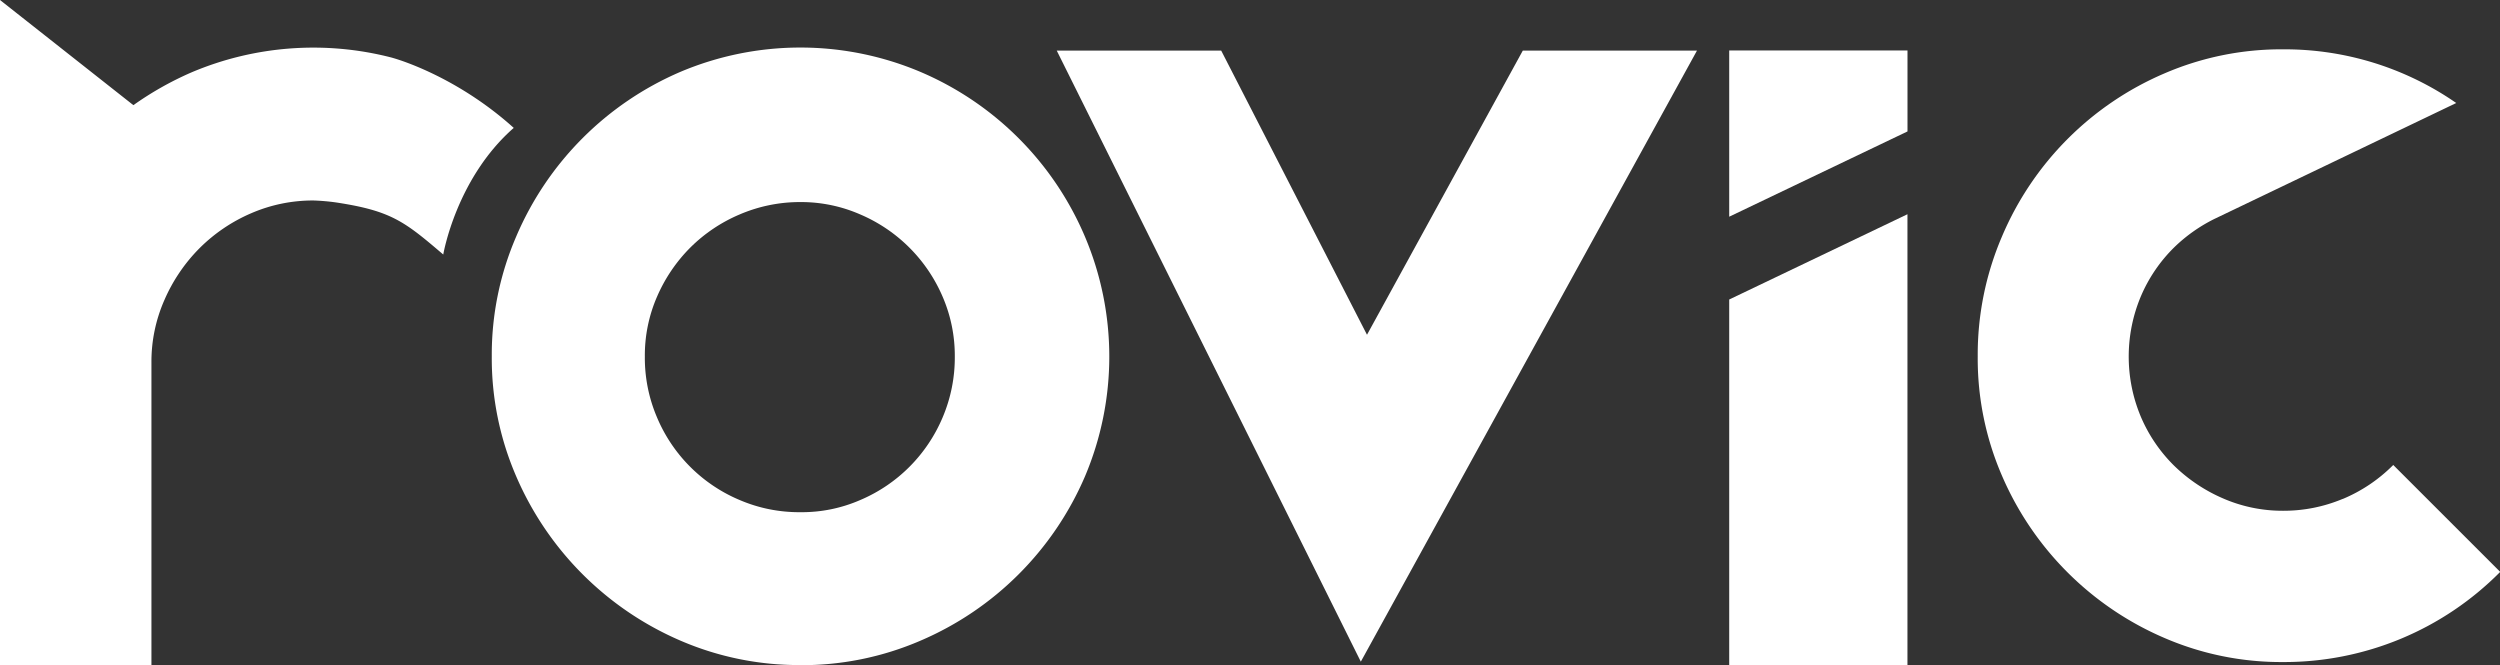 <svg id="Layer_1" data-name="Layer 1" xmlns="http://www.w3.org/2000/svg" viewBox="0 0 614.76 163.54" fill="white"><rect x="0" y="0" width="614.76" height="163.54" fill="#333333" stroke="none"/><path d="M196.87,163.54a73.45,73.45,0,0,1-29.53-6,77.21,77.21,0,0,1-40.41-40.42,73,73,0,0,1-6-29.52,73.19,73.19,0,0,1,6-29.42,76.75,76.75,0,0,1,40.41-40.52,75.75,75.75,0,0,1,58.95,0A76.48,76.48,0,0,1,266.8,58.21a75.61,75.61,0,0,1,0,58.94,76.93,76.93,0,0,1-40.51,40.42,73.59,73.59,0,0,1-29.42,6m0-113.88a37.51,37.51,0,0,0-15,3.05,38.42,38.42,0,0,0-12.14,8.16,38.93,38.93,0,0,0-8.16,12.05,36.18,36.18,0,0,0-3,14.71,37.28,37.28,0,0,0,3,15,38,38,0,0,0,20.3,20.29,37.16,37.16,0,0,0,15,3,35.89,35.89,0,0,0,14.69-3,38.14,38.14,0,0,0,20.23-20.29,37.62,37.62,0,0,0,3-15,36.52,36.52,0,0,0-3-14.71,38.44,38.44,0,0,0-20.23-20.21,36.23,36.23,0,0,0-14.69-3.05"/><polygon points="417.29 12.45 334.63 162.71 259.86 12.45 300.3 12.45 336.15 82.32 374.46 12.45 417.29 12.45"/><polygon points="469.06 32.32 469.06 12.41 425.22 12.41 425.22 53.29 469.06 32.32"/><polygon points="425.22 73.65 425.22 163.54 469.05 163.54 469.05 52.68 425.22 73.65"/><path d="M576.06,122.69a37.55,37.55,0,0,1-14.65,2.91,36.59,36.59,0,0,1-14.66-3,39.75,39.75,0,0,1-12.12-8.08,37.53,37.53,0,0,1-8.17-12,38.2,38.2,0,0,1,0-29.68,37.47,37.47,0,0,1,8.17-12,38.94,38.94,0,0,1,9.89-7v0L604,25.33a74,74,0,0,0-42.54-13.2,72.53,72.53,0,0,0-29.21,5.92,75.66,75.66,0,0,0-40,40.21,73.71,73.71,0,0,0-5.92,29.39,72.49,72.49,0,0,0,5.92,29.23,76.13,76.13,0,0,0,40,40,72.36,72.36,0,0,0,29.21,5.92,74.71,74.71,0,0,0,53.35-22.17l-26.3-26.29a38.37,38.37,0,0,1-12.4,8.35"/><path d="M96,14.08a76.84,76.84,0,0,0-48.87,3.7,79.17,79.17,0,0,0-14.33,8.08L0,0,0,114H0v49.55H37.24V89.14a37.56,37.56,0,0,1,3.23-15.46A41.35,41.35,0,0,1,49.1,61a40.66,40.66,0,0,1,12.62-8.54A38.16,38.16,0,0,1,77.09,49.3a52.3,52.3,0,0,1,5.47.47C96.25,51.84,99.47,54.46,109,62.59c0,0,3.14-18.7,17.33-31.14C113.28,19.69,99.55,15,96,14.08"/></svg>
